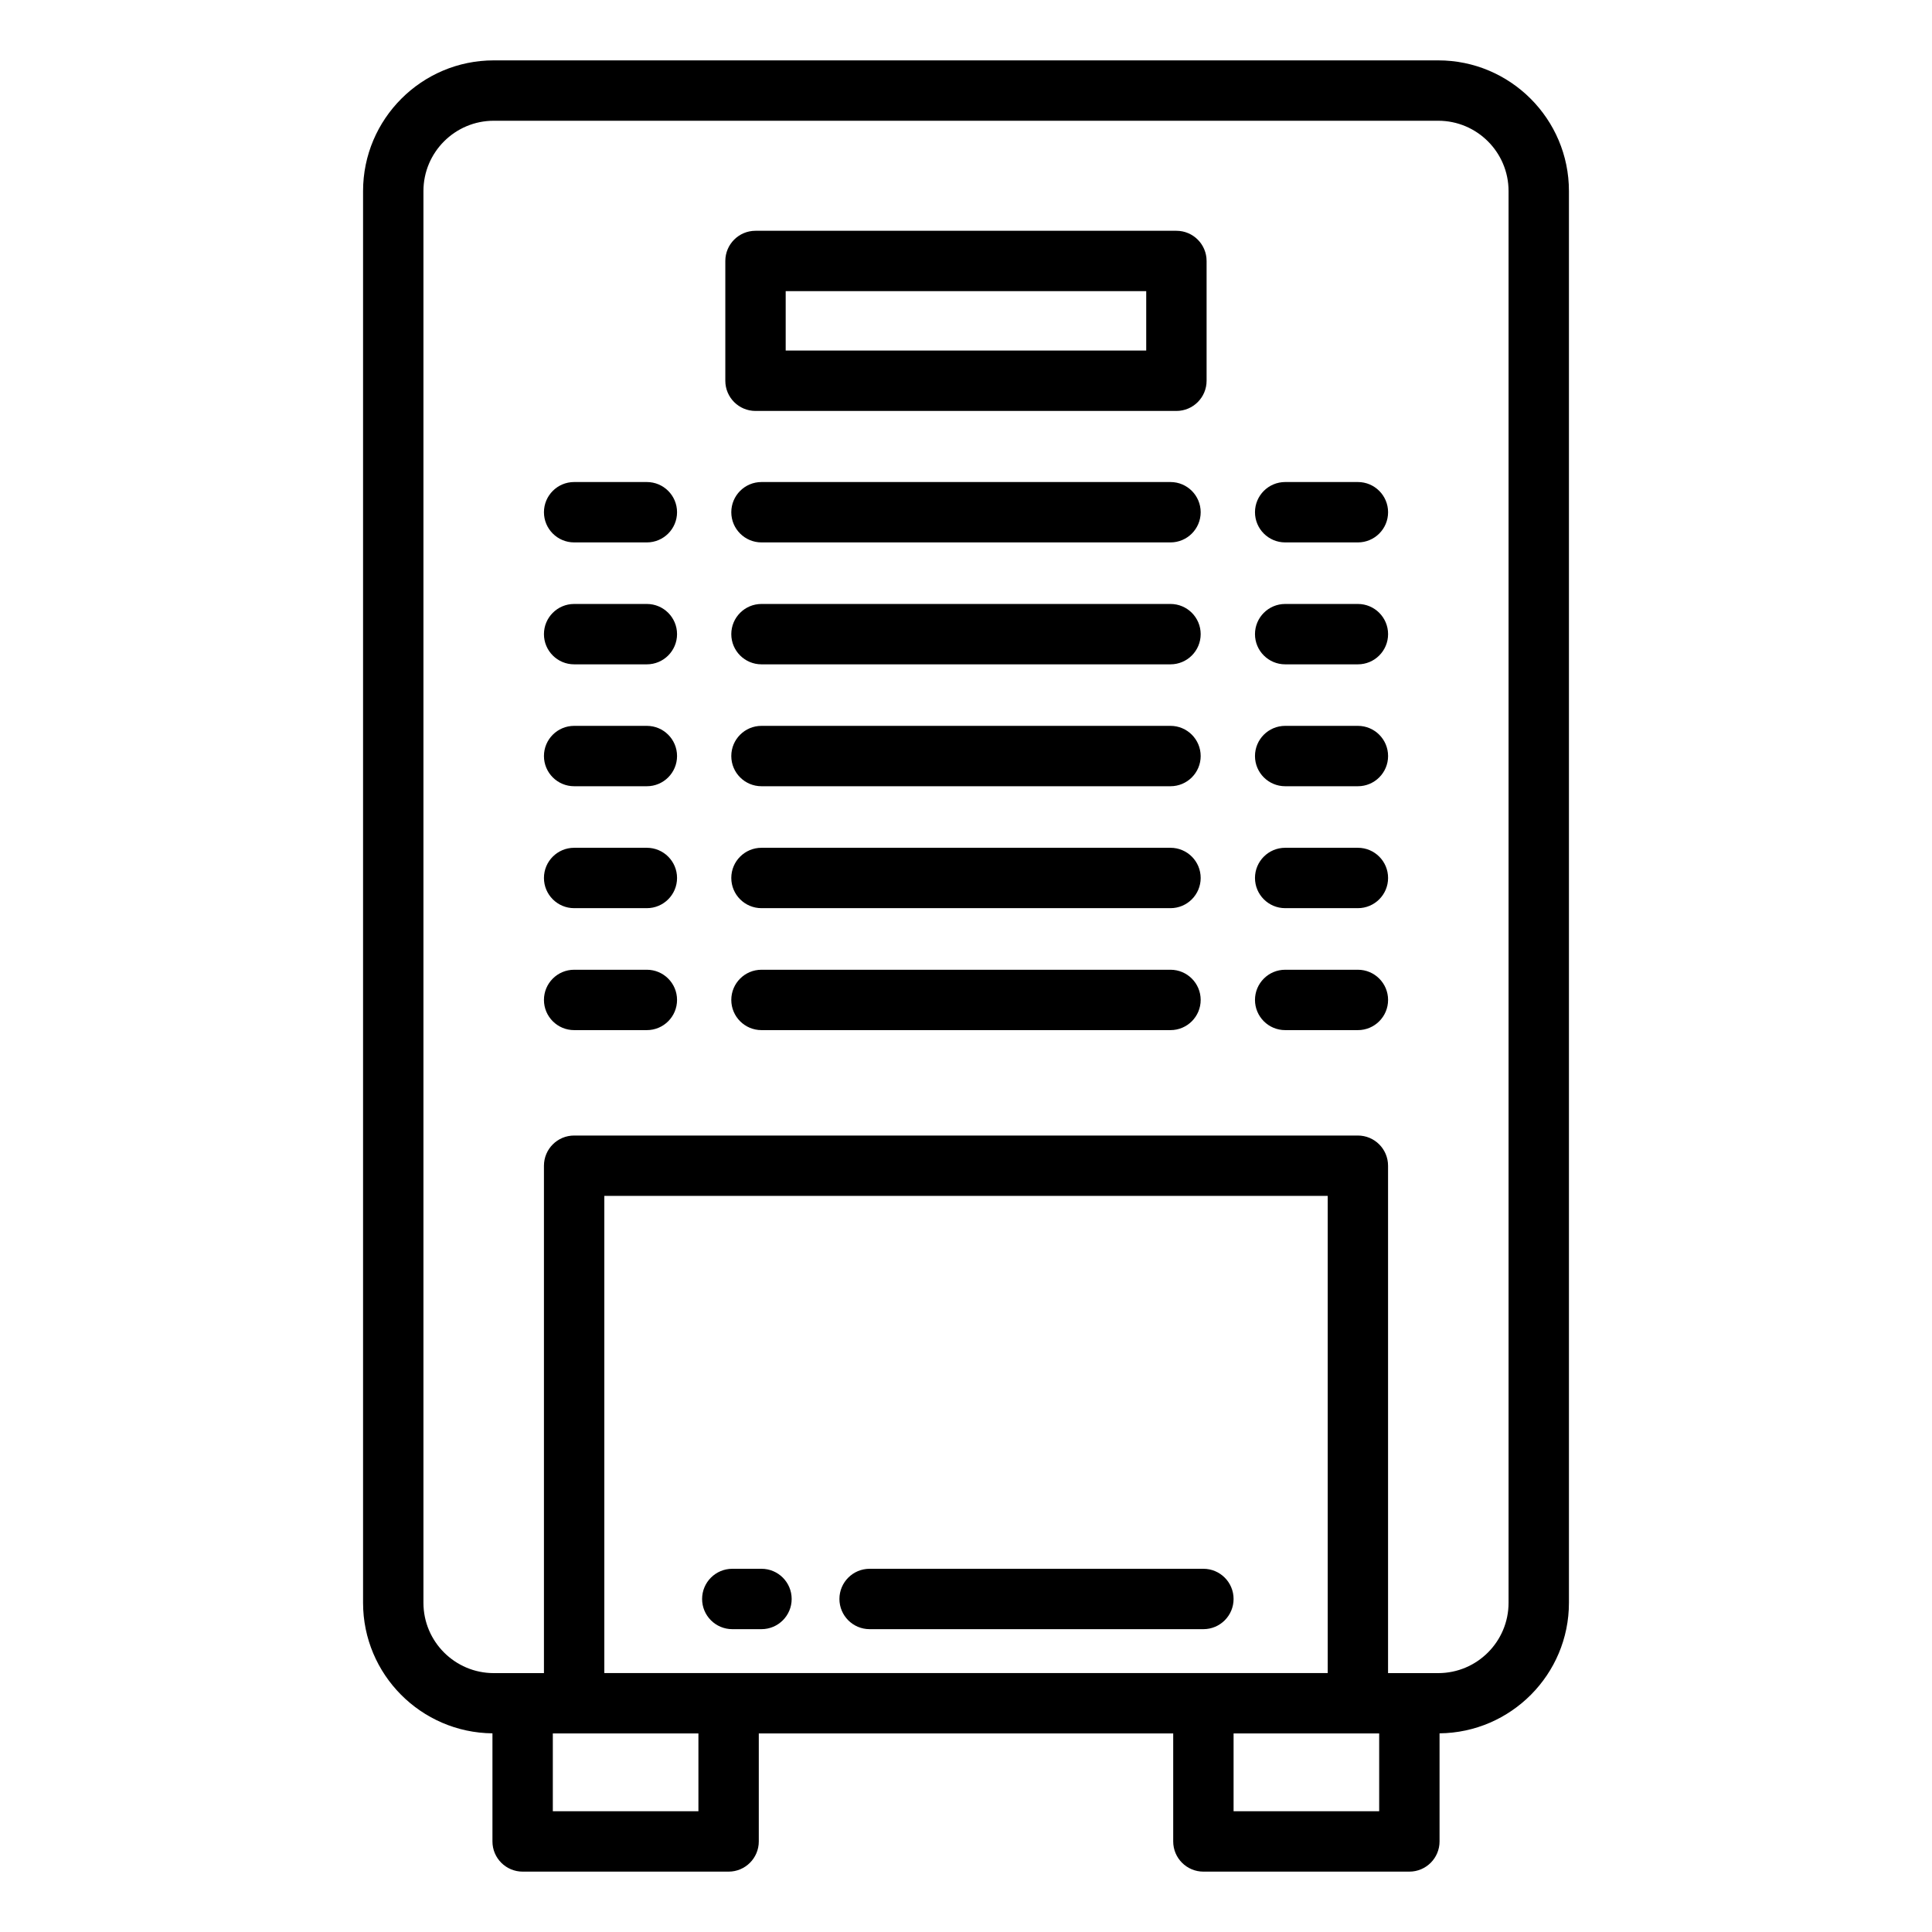 <?xml version="1.0" encoding="UTF-8"?> <svg xmlns="http://www.w3.org/2000/svg" id="Layer_1" viewBox="0 0 64 64" data-name="Layer 1"><path d="m38.774 15.968h-13.549c-.552 0-1 .448-1 1s.448 1 1 1h13.549c.552 0 1-.448 1-1s-.448-1-1-1z"></path><path d="m38.774 20.007h-13.549c-.552 0-1 .448-1 1s.448 1 1 1h13.549c.552 0 1-.448 1-1s-.448-1-1-1z"></path><path d="m38.774 24.045h-13.549c-.552 0-1 .448-1 1s.448 1 1 1h13.549c.552 0 1-.448 1-1s-.448-1-1-1z"></path><path d="m38.774 28.084h-13.549c-.552 0-1 .448-1 1s.448 1 1 1h13.549c.552 0 1-.448 1-1s-.448-1-1-1z"></path><path d="m38.774 32.124h-13.549c-.552 0-1 .448-1 1s.448 1 1 1h13.549c.552 0 1-.448 1-1s-.448-1-1-1z"></path><path d="m42.573 17.968h2.409c.552 0 1-.448 1-1s-.448-1-1-1h-2.409c-.552 0-1 .448-1 1s.448 1 1 1z"></path><path d="m42.573 22.007h2.409c.552 0 1-.448 1-1s-.448-1-1-1h-2.409c-.552 0-1 .448-1 1s.448 1 1 1z"></path><path d="m42.573 26.045h2.409c.552 0 1-.448 1-1s-.448-1-1-1h-2.409c-.552 0-1 .448-1 1s.448 1 1 1z"></path><path d="m42.573 30.084h2.409c.552 0 1-.448 1-1s-.448-1-1-1h-2.409c-.552 0-1 .448-1 1s.448 1 1 1z"></path><path d="m42.573 34.124h2.409c.552 0 1-.448 1-1s-.448-1-1-1h-2.409c-.552 0-1 .448-1 1s.448 1 1 1z"></path><path d="m16.313 57.419v3.581c0 .552.448 1 1 1h6.823c.552 0 1-.448 1-1v-3.577h13.728v3.577c0 .552.448 1 1 1h6.823c.552 0 1-.448 1-1v-3.581c2.366-.024 4.286-1.952 4.286-4.324v-46.766c0-2.387-1.942-4.329-4.329-4.329h-31.288c-2.387 0-4.329 1.942-4.329 4.329v46.766c0 2.372 1.919 4.301 4.286 4.324zm27.668-1.996h-23.962v-15.808h23.963v15.808zm-20.845 4.577h-4.823v-2.577h4.823zm22.551 0h-4.823v-2.577h4.823zm-31.66-53.671c0-1.284 1.044-2.329 2.329-2.329h31.288c1.284 0 2.329 1.044 2.329 2.329v46.766c0 1.284-1.044 2.329-2.329 2.329h-1.663v-16.808c0-.552-.448-1-1-1h-25.962c-.552 0-1 .448-1 1v16.808h-1.663c-1.284 0-2.329-1.044-2.329-2.329z"></path><path d="m19.019 17.968h2.409c.552 0 1-.448 1-1s-.448-1-1-1h-2.409c-.552 0-1 .448-1 1s.448 1 1 1z"></path><path d="m19.019 22.007h2.409c.552 0 1-.448 1-1s-.448-1-1-1h-2.409c-.552 0-1 .448-1 1s.448 1 1 1z"></path><path d="m19.019 26.045h2.409c.552 0 1-.448 1-1s-.448-1-1-1h-2.409c-.552 0-1 .448-1 1s.448 1 1 1z"></path><path d="m19.019 30.084h2.409c.552 0 1-.448 1-1s-.448-1-1-1h-2.409c-.552 0-1 .448-1 1s.448 1 1 1z"></path><path d="m19.019 34.124h2.409c.552 0 1-.448 1-1s-.448-1-1-1h-2.409c-.552 0-1 .448-1 1s.448 1 1 1z"></path><path d="m25.027 13.613h13.943c.552 0 1-.448 1-1v-3.968c0-.552-.448-1-1-1h-13.943c-.552 0-1 .448-1 1v3.968c0 .552.448 1 1 1zm1-3.968h11.943v1.968h-11.943z"></path><path d="m24.258 53.968h.967c.552 0 1-.448 1-1s-.448-1-1-1h-.967c-.552 0-1 .448-1 1s.448 1 1 1z"></path><path d="m28.807 53.968h11.057c.552 0 1-.448 1-1s-.448-1-1-1h-11.057c-.552 0-1 .448-1 1s.448 1 1 1z"></path></svg> 